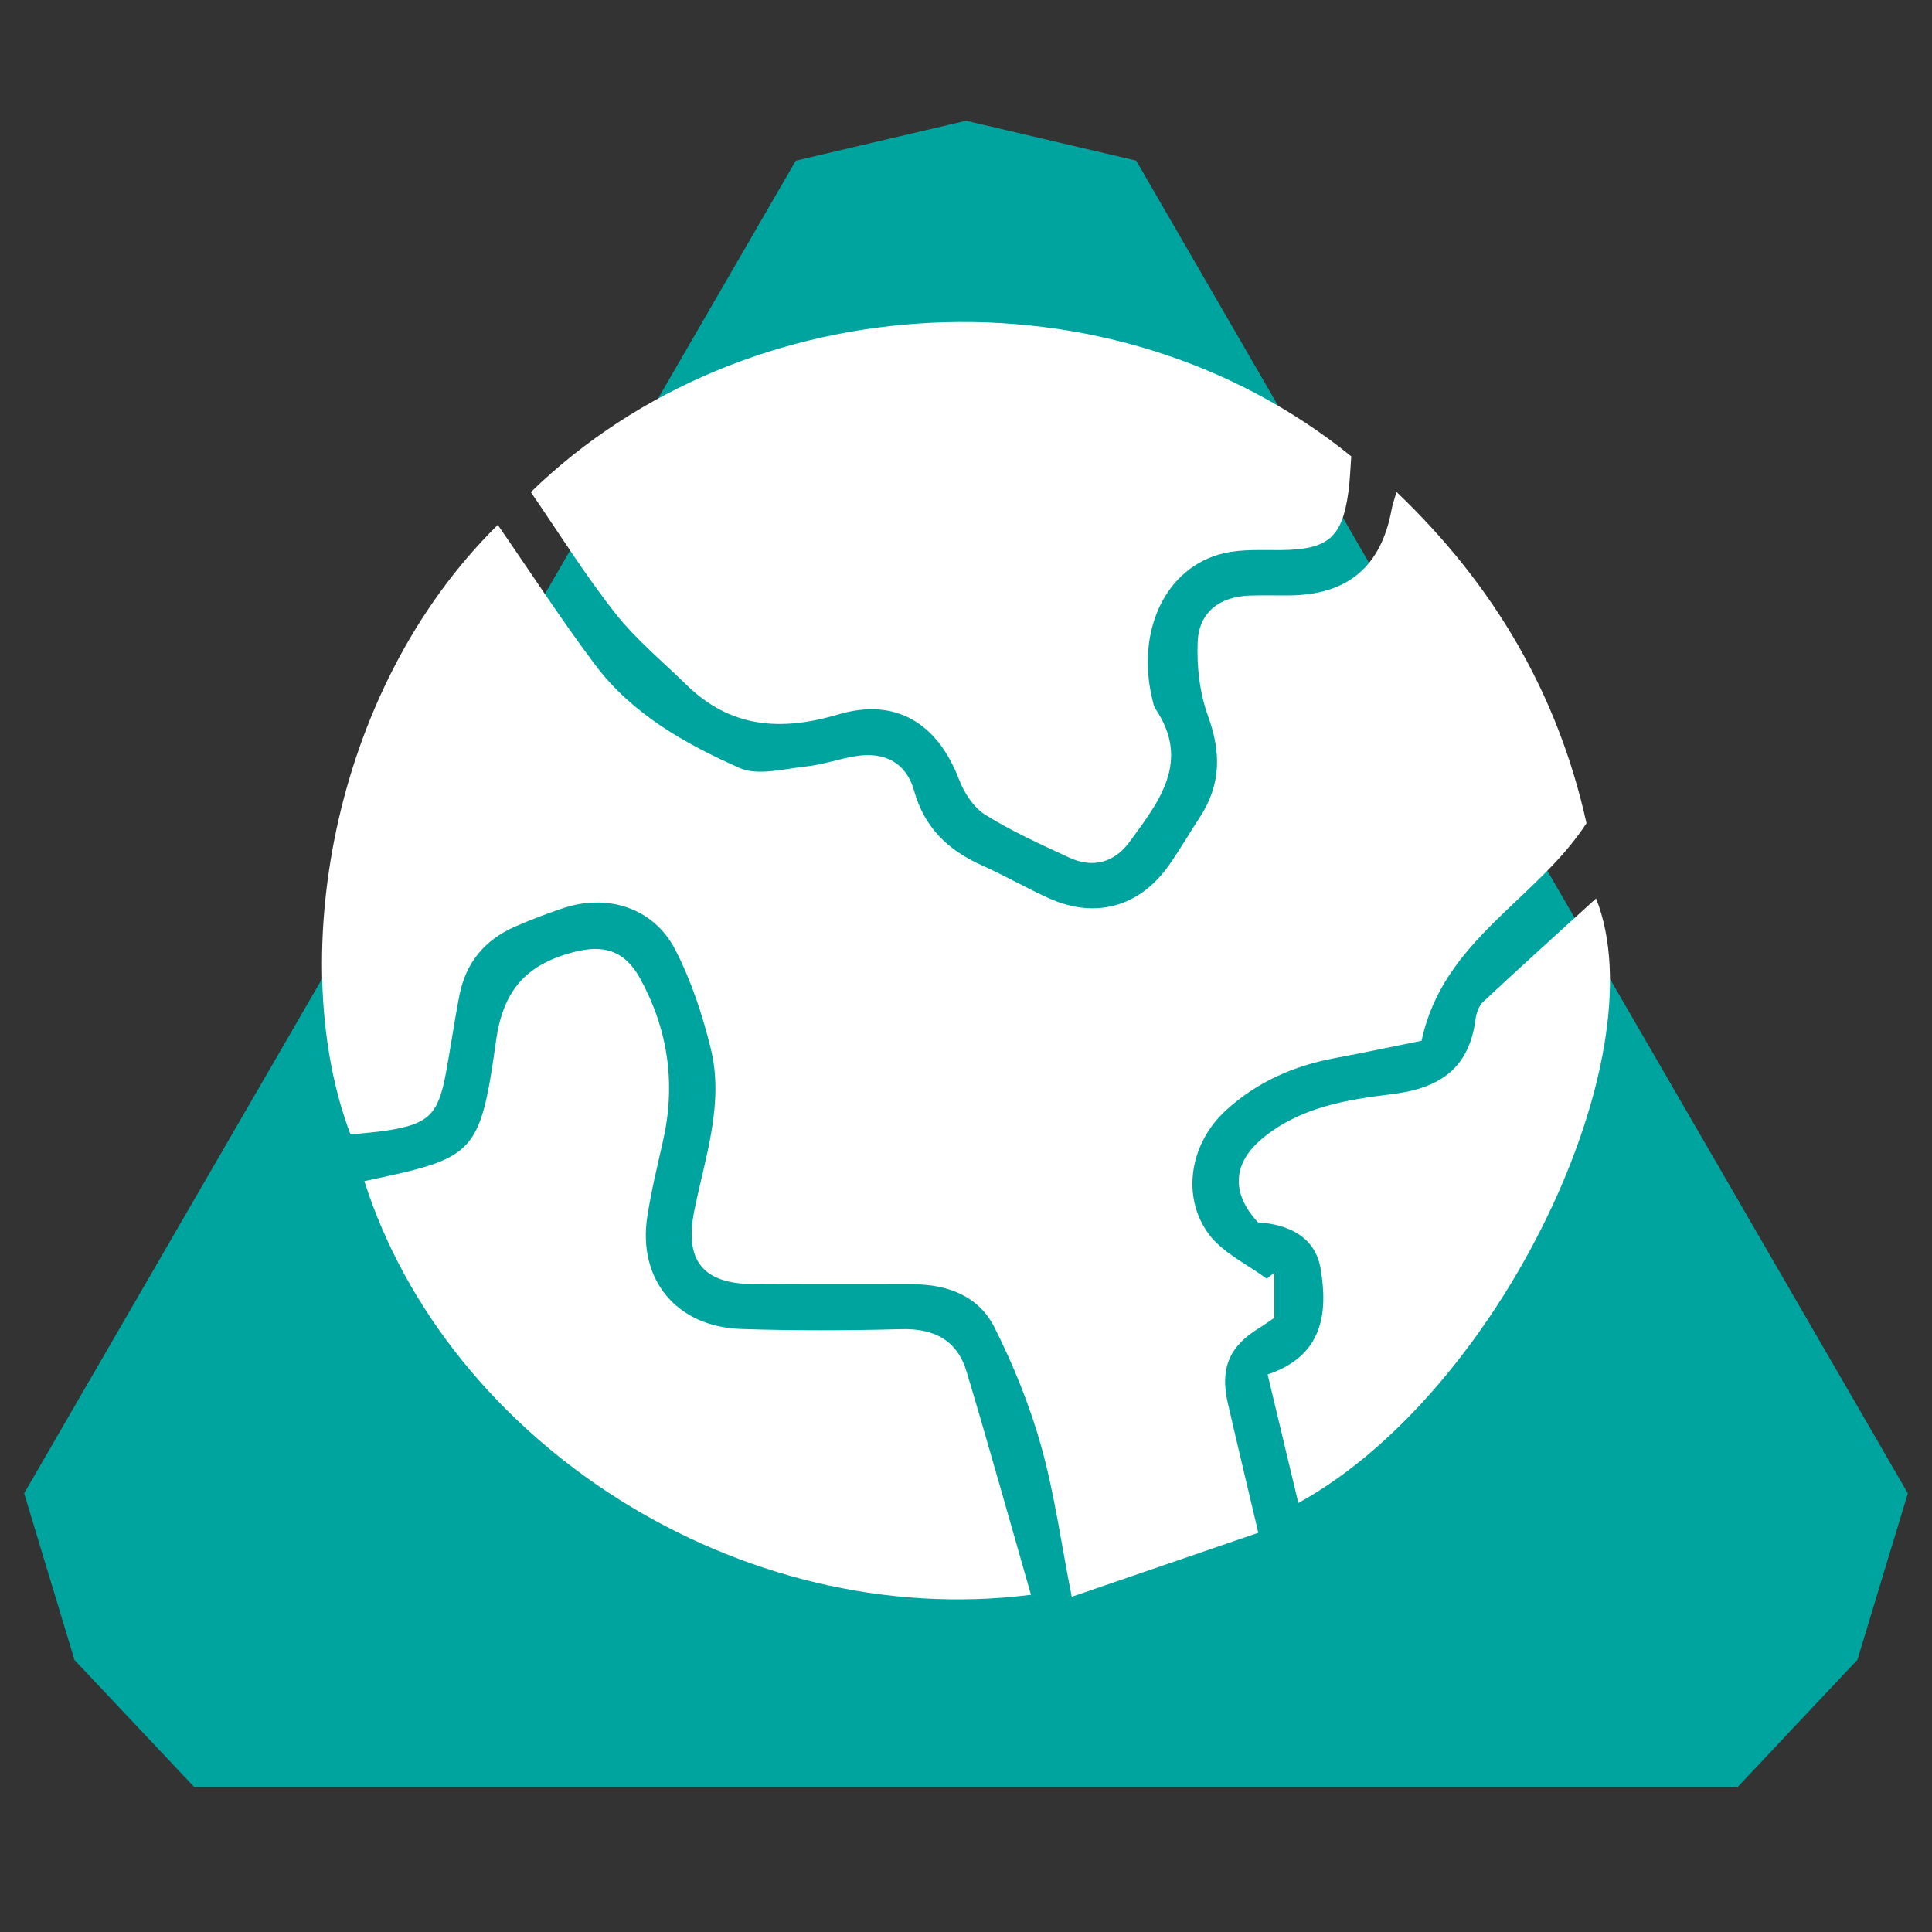 <svg width="60" height="60" viewBox="0 0 60 60" fill="none" xmlns="http://www.w3.org/2000/svg">
<rect x="0" y="0" width="60" height="60" fill="#333333" stroke="none"/>
<path d="M59.249 46.375L35.286 4.99V4.988L30.003 3.75L26.503 4.57L24.714 4.99L0.75 46.376L2.303 51.516L2.29 51.527L4.775 54.165L6.034 55.5H53.96H53.961L55.22 54.165L55.219 54.163L57.684 51.547L58.718 48.13H58.719L59.25 46.376L59.249 46.375Z" fill="#00A49F"/>
<path d="M15.459 16.301C16.492 17.793 17.438 19.256 18.483 20.646C19.628 22.172 21.271 23.096 22.966 23.849C23.538 24.103 24.347 23.875 25.041 23.802C25.565 23.747 26.076 23.559 26.6 23.479C27.486 23.343 28.147 23.696 28.387 24.554C28.711 25.715 29.454 26.412 30.51 26.882C31.21 27.193 31.877 27.582 32.576 27.897C34.025 28.55 35.4 28.164 36.312 26.857C36.65 26.373 36.946 25.861 37.27 25.367C37.919 24.369 37.926 23.363 37.519 22.245C37.258 21.526 37.162 20.701 37.195 19.931C37.234 19.014 37.875 18.532 38.797 18.497C39.21 18.481 39.624 18.495 40.038 18.491C41.85 18.477 42.892 17.601 43.218 15.821C43.242 15.682 43.292 15.549 43.369 15.277C46.434 18.2 48.392 21.601 49.27 25.566C47.721 27.952 44.814 29.188 44.149 32.321C43.297 32.492 42.384 32.687 41.464 32.858C40.188 33.096 39.037 33.601 38.075 34.479C36.961 35.496 36.667 37.153 37.544 38.331C37.978 38.914 38.732 39.259 39.34 39.712C39.418 39.648 39.496 39.586 39.576 39.522V40.926C39.427 41.028 39.263 41.145 39.093 41.25C38.173 41.815 37.883 42.5 38.132 43.581C38.422 44.843 38.726 46.104 39.078 47.601C37.181 48.252 35.309 48.894 33.284 49.589C32.948 47.886 32.743 46.369 32.334 44.911C31.98 43.645 31.476 42.406 30.887 41.229C30.401 40.258 29.441 39.886 28.359 39.885C26.703 39.885 25.048 39.892 23.393 39.879C21.83 39.867 21.254 39.152 21.559 37.617C21.894 35.944 22.497 34.282 22.072 32.554C21.814 31.506 21.465 30.454 20.973 29.497C20.301 28.194 18.871 27.737 17.47 28.21C16.967 28.379 16.469 28.569 15.984 28.782C15.055 29.19 14.469 29.897 14.271 30.895C14.111 31.706 13.998 32.525 13.846 33.338C13.608 34.618 13.306 34.91 12.015 35.109C11.638 35.167 11.256 35.192 10.886 35.231C8.902 30.018 10.177 21.503 15.459 16.301Z" fill="white"/>
<path d="M16.485 15.284C23.163 8.787 34.5 8.124 41.964 14.172C41.937 14.523 41.927 14.905 41.875 15.282C41.681 16.704 41.239 17.069 39.775 17.083C39.187 17.088 38.58 17.049 38.015 17.179C36.205 17.595 35.257 19.596 35.796 21.756C35.817 21.841 35.832 21.937 35.88 22.006C36.991 23.653 35.99 24.899 35.08 26.144C34.603 26.795 33.934 26.974 33.195 26.629C32.313 26.219 31.419 25.817 30.597 25.303C30.236 25.077 29.943 24.625 29.786 24.213C29.12 22.472 27.832 21.653 26.031 22.188C24.235 22.721 22.681 22.602 21.312 21.262C20.564 20.529 19.741 19.852 19.099 19.035C18.156 17.835 17.344 16.53 16.485 15.282V15.284Z" fill="white"/>
<path d="M32.02 49.527C22.955 50.675 13.902 44.788 11.315 36.681C14.739 35.957 14.904 35.898 15.406 32.317C15.628 30.738 16.352 29.958 17.792 29.574C18.748 29.32 19.401 29.517 19.879 30.386C20.752 31.979 20.992 33.665 20.589 35.441C20.413 36.218 20.224 36.995 20.103 37.781C19.801 39.735 21.008 41.207 23.014 41.273C24.667 41.328 26.325 41.323 27.978 41.278C29.002 41.25 29.726 41.616 30.019 42.599C30.7 44.87 31.337 47.153 32.018 49.527H32.02Z" fill="white"/>
<path d="M39.368 42.685C41.077 42.111 41.246 40.798 41.015 39.41C40.846 38.398 40.008 38.025 39.068 37.961C38.223 37.054 38.283 36.119 39.201 35.358C40.376 34.38 41.825 34.15 43.253 33.976C44.709 33.797 45.623 33.178 45.822 31.668C45.847 31.474 45.924 31.24 46.059 31.113C47.243 30.008 48.447 28.923 49.567 27.902C51.524 32.833 46.567 43.238 40.321 46.676C40.005 45.352 39.697 44.061 39.368 42.688V42.685Z" fill="white"/>
</svg>
